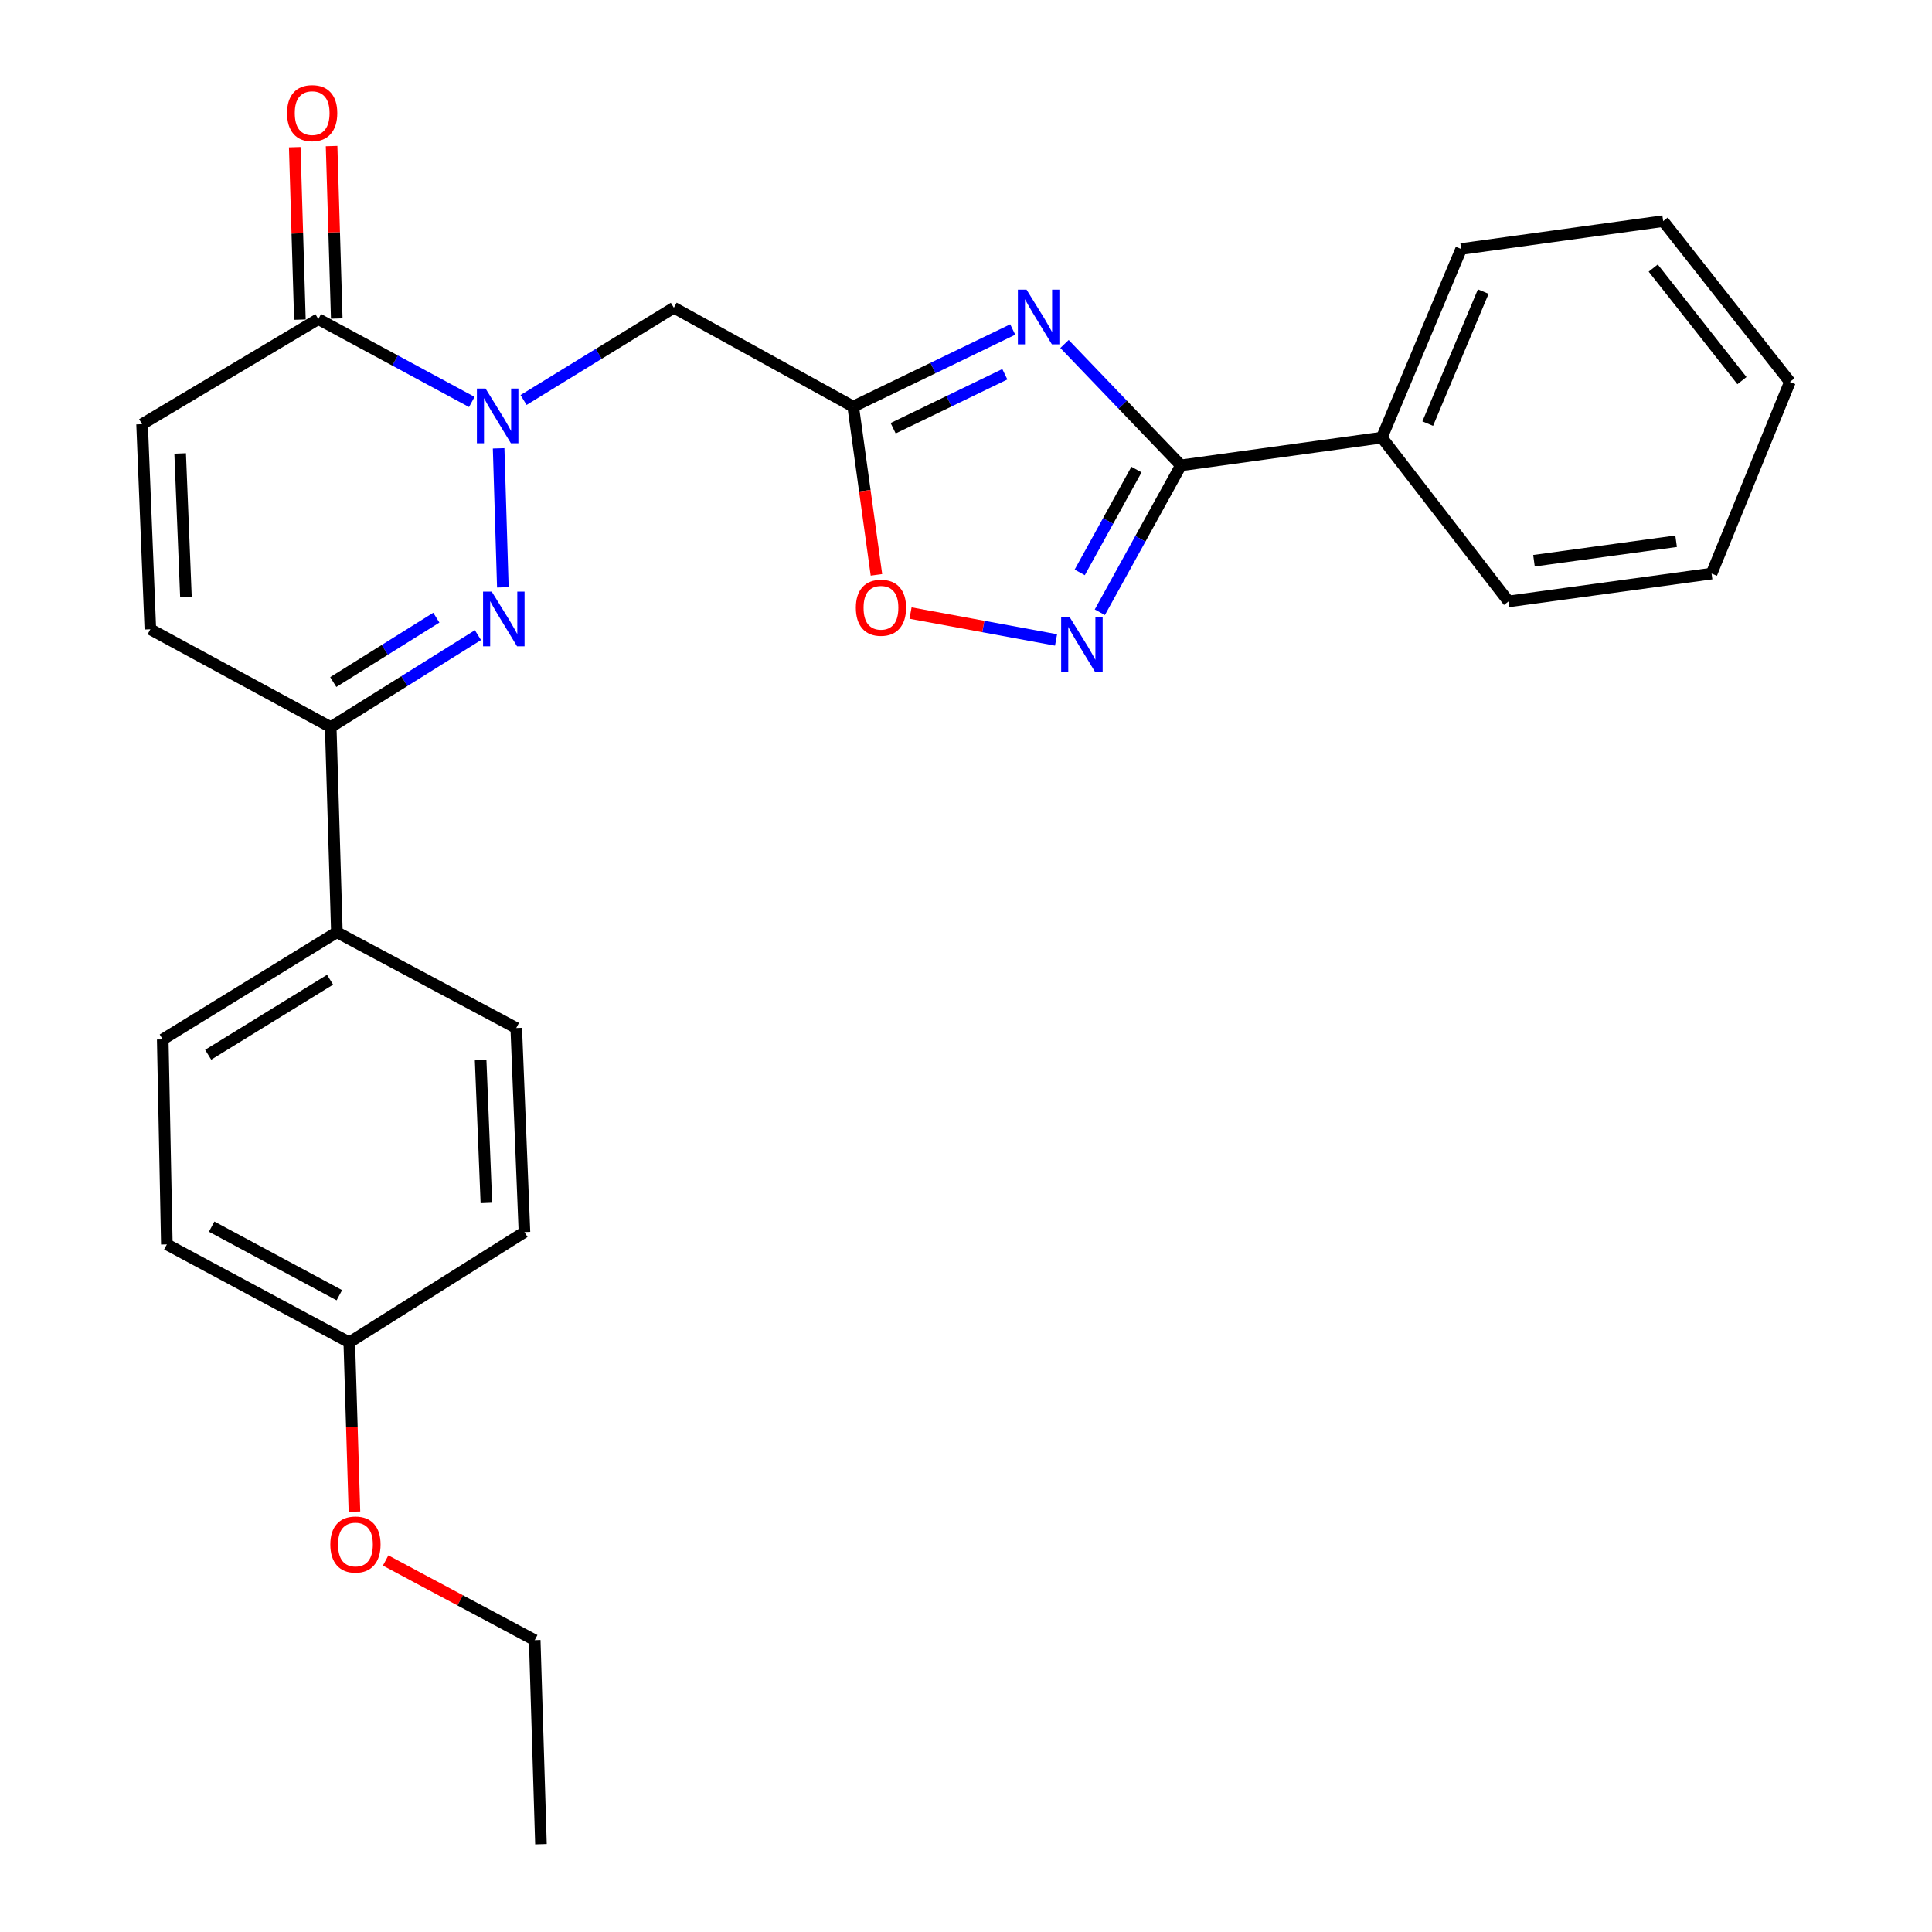 <?xml version='1.0' encoding='iso-8859-1'?>
<svg version='1.1' baseProfile='full'
              xmlns='http://www.w3.org/2000/svg'
                      xmlns:rdkit='http://www.rdkit.org/xml'
                      xmlns:xlink='http://www.w3.org/1999/xlink'
                  xml:space='preserve'
width='1000px' height='1000px' viewBox='0 0 1000 1000'>
<!-- END OF HEADER -->
<rect style='opacity:1.0;fill:#FFFFFF;stroke:none' width='1000' height='1000' x='0' y='0'> </rect>
<path class='bond-1' d='M 258.088,232.068 L 260.272,304.008' style='fill:none;fill-rule:evenodd;stroke:#0000FF;stroke-width:6px;stroke-linecap:butt;stroke-linejoin:miter;stroke-opacity:1' />
<path class='bond-5' d='M 270.994,207.042 L 309.891,183.158' style='fill:none;fill-rule:evenodd;stroke:#0000FF;stroke-width:6px;stroke-linecap:butt;stroke-linejoin:miter;stroke-opacity:1' />
<path class='bond-5' d='M 309.891,183.158 L 348.788,159.274' style='fill:none;fill-rule:evenodd;stroke:#000000;stroke-width:6px;stroke-linecap:butt;stroke-linejoin:miter;stroke-opacity:1' />
<path class='bond-6' d='M 244.201,208.055 L 204.484,186.606' style='fill:none;fill-rule:evenodd;stroke:#0000FF;stroke-width:6px;stroke-linecap:butt;stroke-linejoin:miter;stroke-opacity:1' />
<path class='bond-6' d='M 204.484,186.606 L 164.767,165.158' style='fill:none;fill-rule:evenodd;stroke:#000000;stroke-width:6px;stroke-linecap:butt;stroke-linejoin:miter;stroke-opacity:1' />
<path class='bond-0' d='M 524.186,170.556 L 482.898,190.511' style='fill:none;fill-rule:evenodd;stroke:#0000FF;stroke-width:6px;stroke-linecap:butt;stroke-linejoin:miter;stroke-opacity:1' />
<path class='bond-0' d='M 482.898,190.511 L 441.61,210.466' style='fill:none;fill-rule:evenodd;stroke:#000000;stroke-width:6px;stroke-linecap:butt;stroke-linejoin:miter;stroke-opacity:1' />
<path class='bond-0' d='M 520.103,193.722 L 491.202,207.691' style='fill:none;fill-rule:evenodd;stroke:#0000FF;stroke-width:6px;stroke-linecap:butt;stroke-linejoin:miter;stroke-opacity:1' />
<path class='bond-0' d='M 491.202,207.691 L 462.3,221.66' style='fill:none;fill-rule:evenodd;stroke:#000000;stroke-width:6px;stroke-linecap:butt;stroke-linejoin:miter;stroke-opacity:1' />
<path class='bond-3' d='M 550.991,178.049 L 581.113,209.46' style='fill:none;fill-rule:evenodd;stroke:#0000FF;stroke-width:6px;stroke-linecap:butt;stroke-linejoin:miter;stroke-opacity:1' />
<path class='bond-3' d='M 581.113,209.46 L 611.236,240.87' style='fill:none;fill-rule:evenodd;stroke:#000000;stroke-width:6px;stroke-linecap:butt;stroke-linejoin:miter;stroke-opacity:1' />
<path class='bond-7' d='M 247.388,328.738 L 209.284,352.549' style='fill:none;fill-rule:evenodd;stroke:#0000FF;stroke-width:6px;stroke-linecap:butt;stroke-linejoin:miter;stroke-opacity:1' />
<path class='bond-7' d='M 209.284,352.549 L 171.18,376.36' style='fill:none;fill-rule:evenodd;stroke:#000000;stroke-width:6px;stroke-linecap:butt;stroke-linejoin:miter;stroke-opacity:1' />
<path class='bond-7' d='M 225.845,319.7 L 199.172,336.367' style='fill:none;fill-rule:evenodd;stroke:#0000FF;stroke-width:6px;stroke-linecap:butt;stroke-linejoin:miter;stroke-opacity:1' />
<path class='bond-7' d='M 199.172,336.367 L 172.499,353.035' style='fill:none;fill-rule:evenodd;stroke:#000000;stroke-width:6px;stroke-linecap:butt;stroke-linejoin:miter;stroke-opacity:1' />
<path class='bond-2' d='M 441.61,210.466 L 348.788,159.274' style='fill:none;fill-rule:evenodd;stroke:#000000;stroke-width:6px;stroke-linecap:butt;stroke-linejoin:miter;stroke-opacity:1' />
<path class='bond-8' d='M 441.61,210.466 L 447.627,254.002' style='fill:none;fill-rule:evenodd;stroke:#000000;stroke-width:6px;stroke-linecap:butt;stroke-linejoin:miter;stroke-opacity:1' />
<path class='bond-8' d='M 447.627,254.002 L 453.643,297.537' style='fill:none;fill-rule:evenodd;stroke:#FF0000;stroke-width:6px;stroke-linecap:butt;stroke-linejoin:miter;stroke-opacity:1' />
<path class='bond-12' d='M 611.236,240.87 L 715.241,226.505' style='fill:none;fill-rule:evenodd;stroke:#000000;stroke-width:6px;stroke-linecap:butt;stroke-linejoin:miter;stroke-opacity:1' />
<path class='bond-28' d='M 611.236,240.87 L 590.253,278.88' style='fill:none;fill-rule:evenodd;stroke:#000000;stroke-width:6px;stroke-linecap:butt;stroke-linejoin:miter;stroke-opacity:1' />
<path class='bond-28' d='M 590.253,278.88 L 569.271,316.891' style='fill:none;fill-rule:evenodd;stroke:#0000FF;stroke-width:6px;stroke-linecap:butt;stroke-linejoin:miter;stroke-opacity:1' />
<path class='bond-28' d='M 588.235,243.051 L 573.548,269.659' style='fill:none;fill-rule:evenodd;stroke:#000000;stroke-width:6px;stroke-linecap:butt;stroke-linejoin:miter;stroke-opacity:1' />
<path class='bond-28' d='M 573.548,269.659 L 558.86,296.266' style='fill:none;fill-rule:evenodd;stroke:#0000FF;stroke-width:6px;stroke-linecap:butt;stroke-linejoin:miter;stroke-opacity:1' />
<path class='bond-4' d='M 546.606,331.229 L 508.948,324.27' style='fill:none;fill-rule:evenodd;stroke:#0000FF;stroke-width:6px;stroke-linecap:butt;stroke-linejoin:miter;stroke-opacity:1' />
<path class='bond-4' d='M 508.948,324.27 L 471.289,317.311' style='fill:none;fill-rule:evenodd;stroke:#FF0000;stroke-width:6px;stroke-linecap:butt;stroke-linejoin:miter;stroke-opacity:1' />
<path class='bond-9' d='M 164.767,165.158 L 73.546,219.551' style='fill:none;fill-rule:evenodd;stroke:#000000;stroke-width:6px;stroke-linecap:butt;stroke-linejoin:miter;stroke-opacity:1' />
<path class='bond-13' d='M 174.303,164.873 L 172.969,120.243' style='fill:none;fill-rule:evenodd;stroke:#000000;stroke-width:6px;stroke-linecap:butt;stroke-linejoin:miter;stroke-opacity:1' />
<path class='bond-13' d='M 172.969,120.243 L 171.634,75.613' style='fill:none;fill-rule:evenodd;stroke:#FF0000;stroke-width:6px;stroke-linecap:butt;stroke-linejoin:miter;stroke-opacity:1' />
<path class='bond-13' d='M 155.23,165.443 L 153.895,120.813' style='fill:none;fill-rule:evenodd;stroke:#000000;stroke-width:6px;stroke-linecap:butt;stroke-linejoin:miter;stroke-opacity:1' />
<path class='bond-13' d='M 153.895,120.813 L 152.561,76.184' style='fill:none;fill-rule:evenodd;stroke:#FF0000;stroke-width:6px;stroke-linecap:butt;stroke-linejoin:miter;stroke-opacity:1' />
<path class='bond-11' d='M 171.18,376.36 L 174.371,482.528' style='fill:none;fill-rule:evenodd;stroke:#000000;stroke-width:6px;stroke-linecap:butt;stroke-linejoin:miter;stroke-opacity:1' />
<path class='bond-27' d='M 171.18,376.36 L 77.818,325.709' style='fill:none;fill-rule:evenodd;stroke:#000000;stroke-width:6px;stroke-linecap:butt;stroke-linejoin:miter;stroke-opacity:1' />
<path class='bond-10' d='M 73.546,219.551 L 77.818,325.709' style='fill:none;fill-rule:evenodd;stroke:#000000;stroke-width:6px;stroke-linecap:butt;stroke-linejoin:miter;stroke-opacity:1' />
<path class='bond-10' d='M 93.253,234.708 L 96.243,309.018' style='fill:none;fill-rule:evenodd;stroke:#000000;stroke-width:6px;stroke-linecap:butt;stroke-linejoin:miter;stroke-opacity:1' />
<path class='bond-14' d='M 174.371,482.528 L 84.231,537.993' style='fill:none;fill-rule:evenodd;stroke:#000000;stroke-width:6px;stroke-linecap:butt;stroke-linejoin:miter;stroke-opacity:1' />
<path class='bond-14' d='M 170.85,507.1 L 107.752,545.925' style='fill:none;fill-rule:evenodd;stroke:#000000;stroke-width:6px;stroke-linecap:butt;stroke-linejoin:miter;stroke-opacity:1' />
<path class='bond-15' d='M 174.371,482.528 L 267.204,532.098' style='fill:none;fill-rule:evenodd;stroke:#000000;stroke-width:6px;stroke-linecap:butt;stroke-linejoin:miter;stroke-opacity:1' />
<path class='bond-20' d='M 715.241,226.505 L 756.299,128.881' style='fill:none;fill-rule:evenodd;stroke:#000000;stroke-width:6px;stroke-linecap:butt;stroke-linejoin:miter;stroke-opacity:1' />
<path class='bond-20' d='M 738.989,219.259 L 767.729,150.923' style='fill:none;fill-rule:evenodd;stroke:#000000;stroke-width:6px;stroke-linecap:butt;stroke-linejoin:miter;stroke-opacity:1' />
<path class='bond-21' d='M 715.241,226.505 L 780.808,311.292' style='fill:none;fill-rule:evenodd;stroke:#000000;stroke-width:6px;stroke-linecap:butt;stroke-linejoin:miter;stroke-opacity:1' />
<path class='bond-18' d='M 84.231,537.993 L 86.362,644.108' style='fill:none;fill-rule:evenodd;stroke:#000000;stroke-width:6px;stroke-linecap:butt;stroke-linejoin:miter;stroke-opacity:1' />
<path class='bond-17' d='M 267.204,532.098 L 271.455,637.726' style='fill:none;fill-rule:evenodd;stroke:#000000;stroke-width:6px;stroke-linecap:butt;stroke-linejoin:miter;stroke-opacity:1' />
<path class='bond-17' d='M 248.775,548.71 L 251.751,622.649' style='fill:none;fill-rule:evenodd;stroke:#000000;stroke-width:6px;stroke-linecap:butt;stroke-linejoin:miter;stroke-opacity:1' />
<path class='bond-16' d='M 180.785,694.812 L 271.455,637.726' style='fill:none;fill-rule:evenodd;stroke:#000000;stroke-width:6px;stroke-linecap:butt;stroke-linejoin:miter;stroke-opacity:1' />
<path class='bond-19' d='M 180.785,694.812 L 182.122,738.618' style='fill:none;fill-rule:evenodd;stroke:#000000;stroke-width:6px;stroke-linecap:butt;stroke-linejoin:miter;stroke-opacity:1' />
<path class='bond-19' d='M 182.122,738.618 L 183.459,782.424' style='fill:none;fill-rule:evenodd;stroke:#FF0000;stroke-width:6px;stroke-linecap:butt;stroke-linejoin:miter;stroke-opacity:1' />
<path class='bond-29' d='M 180.785,694.812 L 86.362,644.108' style='fill:none;fill-rule:evenodd;stroke:#000000;stroke-width:6px;stroke-linecap:butt;stroke-linejoin:miter;stroke-opacity:1' />
<path class='bond-29' d='M 175.649,670.395 L 109.553,634.902' style='fill:none;fill-rule:evenodd;stroke:#000000;stroke-width:6px;stroke-linecap:butt;stroke-linejoin:miter;stroke-opacity:1' />
<path class='bond-22' d='M 199.606,807.71 L 238.186,828.325' style='fill:none;fill-rule:evenodd;stroke:#FF0000;stroke-width:6px;stroke-linecap:butt;stroke-linejoin:miter;stroke-opacity:1' />
<path class='bond-22' d='M 238.186,828.325 L 276.766,848.939' style='fill:none;fill-rule:evenodd;stroke:#000000;stroke-width:6px;stroke-linecap:butt;stroke-linejoin:miter;stroke-opacity:1' />
<path class='bond-25' d='M 756.299,128.881 L 860.845,114.454' style='fill:none;fill-rule:evenodd;stroke:#000000;stroke-width:6px;stroke-linecap:butt;stroke-linejoin:miter;stroke-opacity:1' />
<path class='bond-24' d='M 780.808,311.292 L 885.906,296.885' style='fill:none;fill-rule:evenodd;stroke:#000000;stroke-width:6px;stroke-linecap:butt;stroke-linejoin:miter;stroke-opacity:1' />
<path class='bond-24' d='M 793.981,290.226 L 867.55,280.141' style='fill:none;fill-rule:evenodd;stroke:#000000;stroke-width:6px;stroke-linecap:butt;stroke-linejoin:miter;stroke-opacity:1' />
<path class='bond-23' d='M 276.766,848.939 L 279.999,954.545' style='fill:none;fill-rule:evenodd;stroke:#000000;stroke-width:6px;stroke-linecap:butt;stroke-linejoin:miter;stroke-opacity:1' />
<path class='bond-26' d='M 885.906,296.885 L 926.454,197.682' style='fill:none;fill-rule:evenodd;stroke:#000000;stroke-width:6px;stroke-linecap:butt;stroke-linejoin:miter;stroke-opacity:1' />
<path class='bond-30' d='M 860.845,114.454 L 926.454,197.682' style='fill:none;fill-rule:evenodd;stroke:#000000;stroke-width:6px;stroke-linecap:butt;stroke-linejoin:miter;stroke-opacity:1' />
<path class='bond-30' d='M 855.701,138.751 L 901.627,197.01' style='fill:none;fill-rule:evenodd;stroke:#000000;stroke-width:6px;stroke-linecap:butt;stroke-linejoin:miter;stroke-opacity:1' />
<path  class='atom-0' d='M 251.318 201.119
L 260.598 216.119
Q 261.518 217.599, 262.998 220.279
Q 264.478 222.959, 264.558 223.119
L 264.558 201.119
L 268.318 201.119
L 268.318 229.439
L 264.438 229.439
L 254.478 213.039
Q 253.318 211.119, 252.078 208.919
Q 250.878 206.719, 250.518 206.039
L 250.518 229.439
L 246.838 229.439
L 246.838 201.119
L 251.318 201.119
' fill='#0000FF'/>
<path  class='atom-1' d='M 531.331 149.917
L 540.611 164.917
Q 541.531 166.397, 543.011 169.077
Q 544.491 171.757, 544.571 171.917
L 544.571 149.917
L 548.331 149.917
L 548.331 178.237
L 544.451 178.237
L 534.491 161.837
Q 533.331 159.917, 532.091 157.717
Q 530.891 155.517, 530.531 154.837
L 530.531 178.237
L 526.851 178.237
L 526.851 149.917
L 531.331 149.917
' fill='#0000FF'/>
<path  class='atom-2' d='M 254.509 306.217
L 263.789 321.217
Q 264.709 322.697, 266.189 325.377
Q 267.669 328.057, 267.749 328.217
L 267.749 306.217
L 271.509 306.217
L 271.509 334.537
L 267.629 334.537
L 257.669 318.137
Q 256.509 316.217, 255.269 314.017
Q 254.069 311.817, 253.709 311.137
L 253.709 334.537
L 250.029 334.537
L 250.029 306.217
L 254.509 306.217
' fill='#0000FF'/>
<path  class='atom-5' d='M 553.731 319.542
L 563.011 334.542
Q 563.931 336.022, 565.411 338.702
Q 566.891 341.382, 566.971 341.542
L 566.971 319.542
L 570.731 319.542
L 570.731 347.862
L 566.851 347.862
L 556.891 331.462
Q 555.731 329.542, 554.491 327.342
Q 553.291 325.142, 552.931 324.462
L 552.931 347.862
L 549.251 347.862
L 549.251 319.542
L 553.731 319.542
' fill='#0000FF'/>
<path  class='atom-9' d='M 442.985 314.563
Q 442.985 307.763, 446.345 303.963
Q 449.705 300.163, 455.985 300.163
Q 462.265 300.163, 465.625 303.963
Q 468.985 307.763, 468.985 314.563
Q 468.985 321.443, 465.585 325.363
Q 462.185 329.243, 455.985 329.243
Q 449.745 329.243, 446.345 325.363
Q 442.985 321.483, 442.985 314.563
M 455.985 326.043
Q 460.305 326.043, 462.625 323.163
Q 464.985 320.243, 464.985 314.563
Q 464.985 309.003, 462.625 306.203
Q 460.305 303.363, 455.985 303.363
Q 451.665 303.363, 449.305 306.163
Q 446.985 308.963, 446.985 314.563
Q 446.985 320.283, 449.305 323.163
Q 451.665 326.043, 455.985 326.043
' fill='#FF0000'/>
<path  class='atom-14' d='M 148.576 58.55
Q 148.576 51.75, 151.936 47.95
Q 155.296 44.15, 161.576 44.15
Q 167.856 44.15, 171.216 47.95
Q 174.576 51.75, 174.576 58.55
Q 174.576 65.43, 171.176 69.35
Q 167.776 73.23, 161.576 73.23
Q 155.336 73.23, 151.936 69.35
Q 148.576 65.47, 148.576 58.55
M 161.576 70.03
Q 165.896 70.03, 168.216 67.15
Q 170.576 64.23, 170.576 58.55
Q 170.576 52.99, 168.216 50.19
Q 165.896 47.35, 161.576 47.35
Q 157.256 47.35, 154.896 50.15
Q 152.576 52.95, 152.576 58.55
Q 152.576 64.27, 154.896 67.15
Q 157.256 70.03, 161.576 70.03
' fill='#FF0000'/>
<path  class='atom-20' d='M 170.976 799.438
Q 170.976 792.638, 174.336 788.838
Q 177.696 785.038, 183.976 785.038
Q 190.256 785.038, 193.616 788.838
Q 196.976 792.638, 196.976 799.438
Q 196.976 806.318, 193.576 810.238
Q 190.176 814.118, 183.976 814.118
Q 177.736 814.118, 174.336 810.238
Q 170.976 806.358, 170.976 799.438
M 183.976 810.918
Q 188.296 810.918, 190.616 808.038
Q 192.976 805.118, 192.976 799.438
Q 192.976 793.878, 190.616 791.078
Q 188.296 788.238, 183.976 788.238
Q 179.656 788.238, 177.296 791.038
Q 174.976 793.838, 174.976 799.438
Q 174.976 805.158, 177.296 808.038
Q 179.656 810.918, 183.976 810.918
' fill='#FF0000'/>
</svg>
